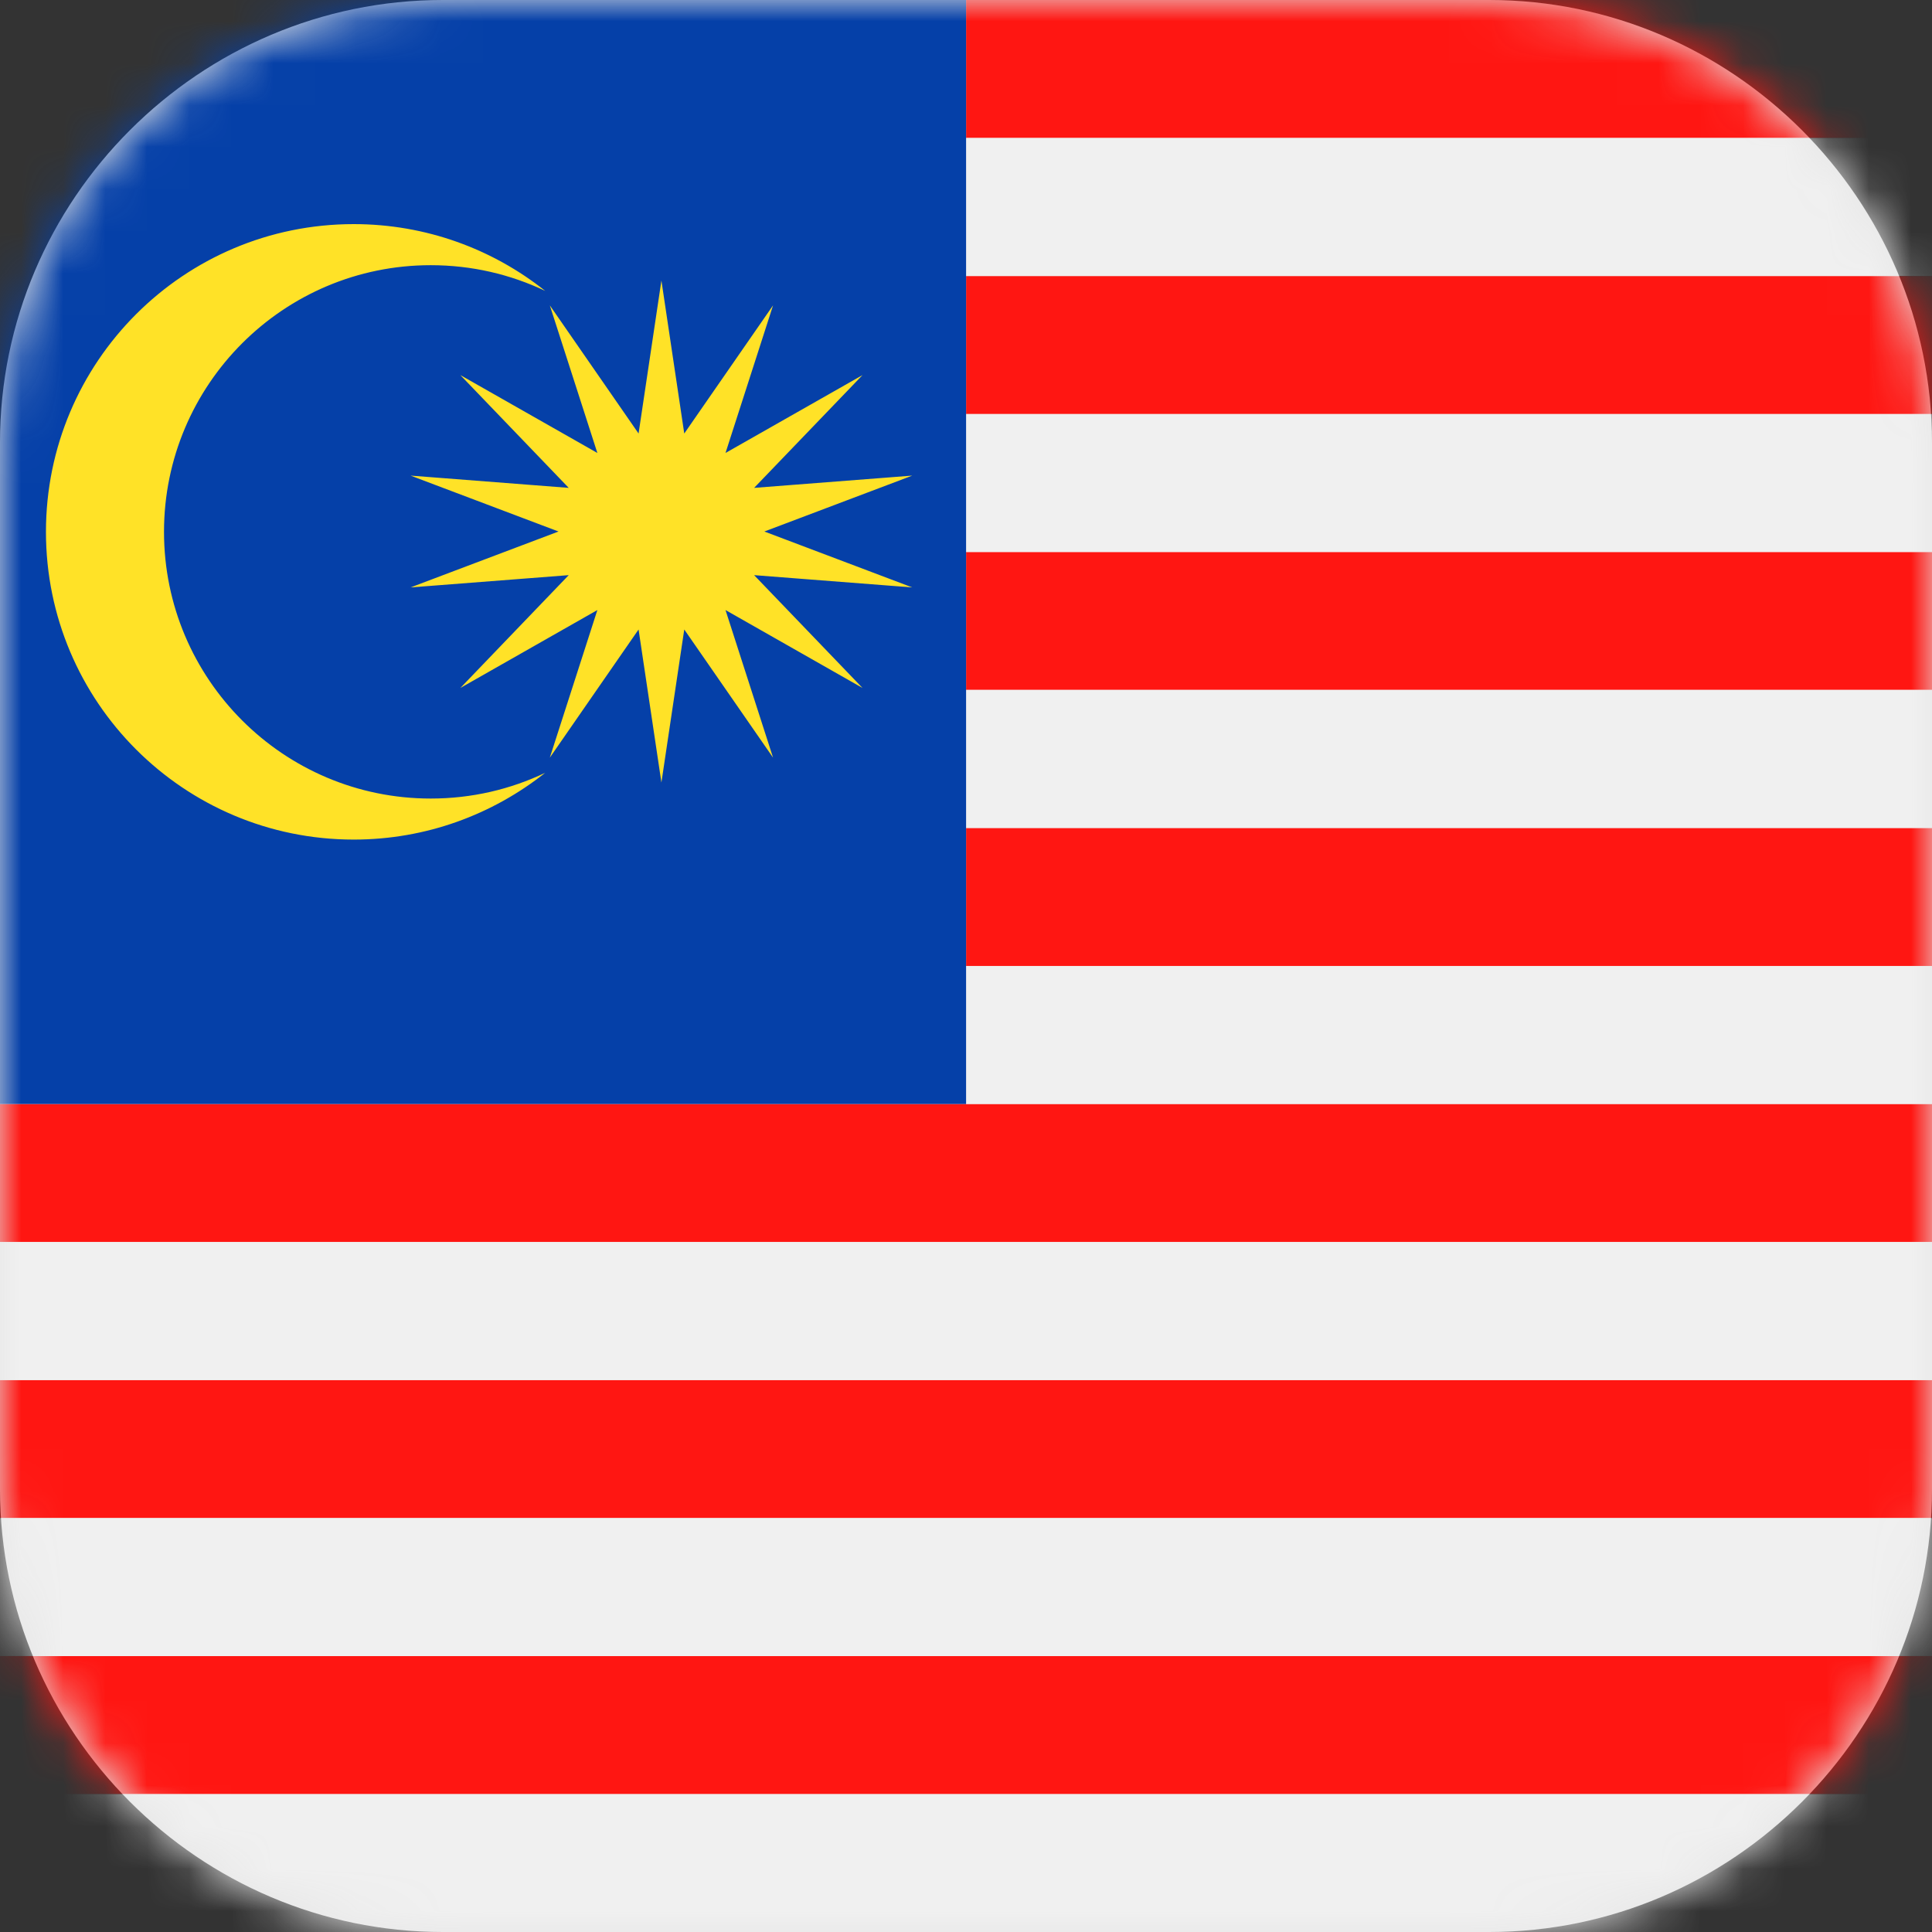 <svg width="46" height="46" viewBox="0 0 46 46" fill="none" xmlns="http://www.w3.org/2000/svg"><rect x="0" y="0" width="46" height="46" fill="#333333" stroke="none"/><path fill-rule="evenodd" clip-rule="evenodd" d="M10.544 0H35.456C41.253 0 46 4.747 46 10.544V35.456C46 41.257 41.253 46 35.456 46H10.544C4.743 46 2.59881e-06 41.253 2.59881e-06 35.456V10.544C-0.004 4.747 4.743 0 10.544 0Z" fill="#E6E6E6"/><mask id="mask0_4414_523" style="mask-type:luminance" maskUnits="userSpaceOnUse" x="0" y="0" width="46" height="46"><path d="M10.544 0H35.456C41.253 0 46 4.747 46 10.544V35.456C46 41.257 41.253 46 35.456 46H10.544C4.743 46 2.59881e-06 41.253 2.59881e-06 35.456V10.544C-0.004 4.747 4.743 0 10.544 0Z" fill="white"/></mask><g mask="url(#mask0_4414_523)"><path fill-rule="evenodd" clip-rule="evenodd" d="M57.605 42.718V39.431H-11.602V42.718H57.605ZM57.605 36.145V32.859H-11.602V36.145H57.605ZM57.605 29.573V26.286H-11.602V29.573H57.605ZM57.605 23V19.714H23.002V23H57.605ZM57.605 16.427V13.141H23.002V16.427H57.605ZM57.605 9.859V6.573H23.002V9.859H57.605ZM57.605 3.286V0H23.002V3.286H57.605Z" fill="#FF1612"/><path fill-rule="evenodd" clip-rule="evenodd" d="M23.002 6.571H57.605V3.285H23.002V6.571ZM-11.602 46.003H57.605V42.717H-11.602V46.003ZM-11.602 39.43H57.605V36.144H-11.602V39.43ZM-11.602 32.858H57.605V29.572H-11.602V32.858ZM23.002 26.285H57.605V22.999H23.002V26.285ZM23.002 19.713H57.605V16.426H23.002V19.713ZM23.002 13.144H57.605V9.858H23.002V13.144Z" fill="#F0F0F0"/><path fill-rule="evenodd" clip-rule="evenodd" d="M-11.602 26.286H23.002V0H-11.602V26.286Z" fill="#0540A8"/><path fill-rule="evenodd" clip-rule="evenodd" d="M12.981 6.926C11.732 5.932 10.145 5.336 8.421 5.336C4.376 5.336 1.094 8.614 1.094 12.663C1.094 16.712 4.376 19.99 8.421 19.99C10.145 19.99 11.727 19.394 12.981 18.4C12.153 18.794 11.233 19.013 10.255 19.013C6.749 19.013 3.905 16.169 3.905 12.663C3.905 9.158 6.749 6.314 10.255 6.314C11.233 6.314 12.153 6.533 12.981 6.926ZM16.292 14.988L15.748 18.631L15.204 14.988L13.091 18.039L14.223 14.525L10.961 16.38L13.541 13.694L9.776 13.986L13.298 12.655L9.776 11.324L13.541 11.616L10.961 8.931L14.223 10.785L13.091 7.271L15.204 10.322L15.748 6.679L16.292 10.322L18.406 7.271L17.274 10.785L20.536 8.931L17.955 11.616L21.72 11.324L18.199 12.655L21.72 13.986L17.955 13.694L20.536 16.38L17.274 14.525L18.406 18.039L16.292 14.988Z" fill="#FFE227"/></g></svg>